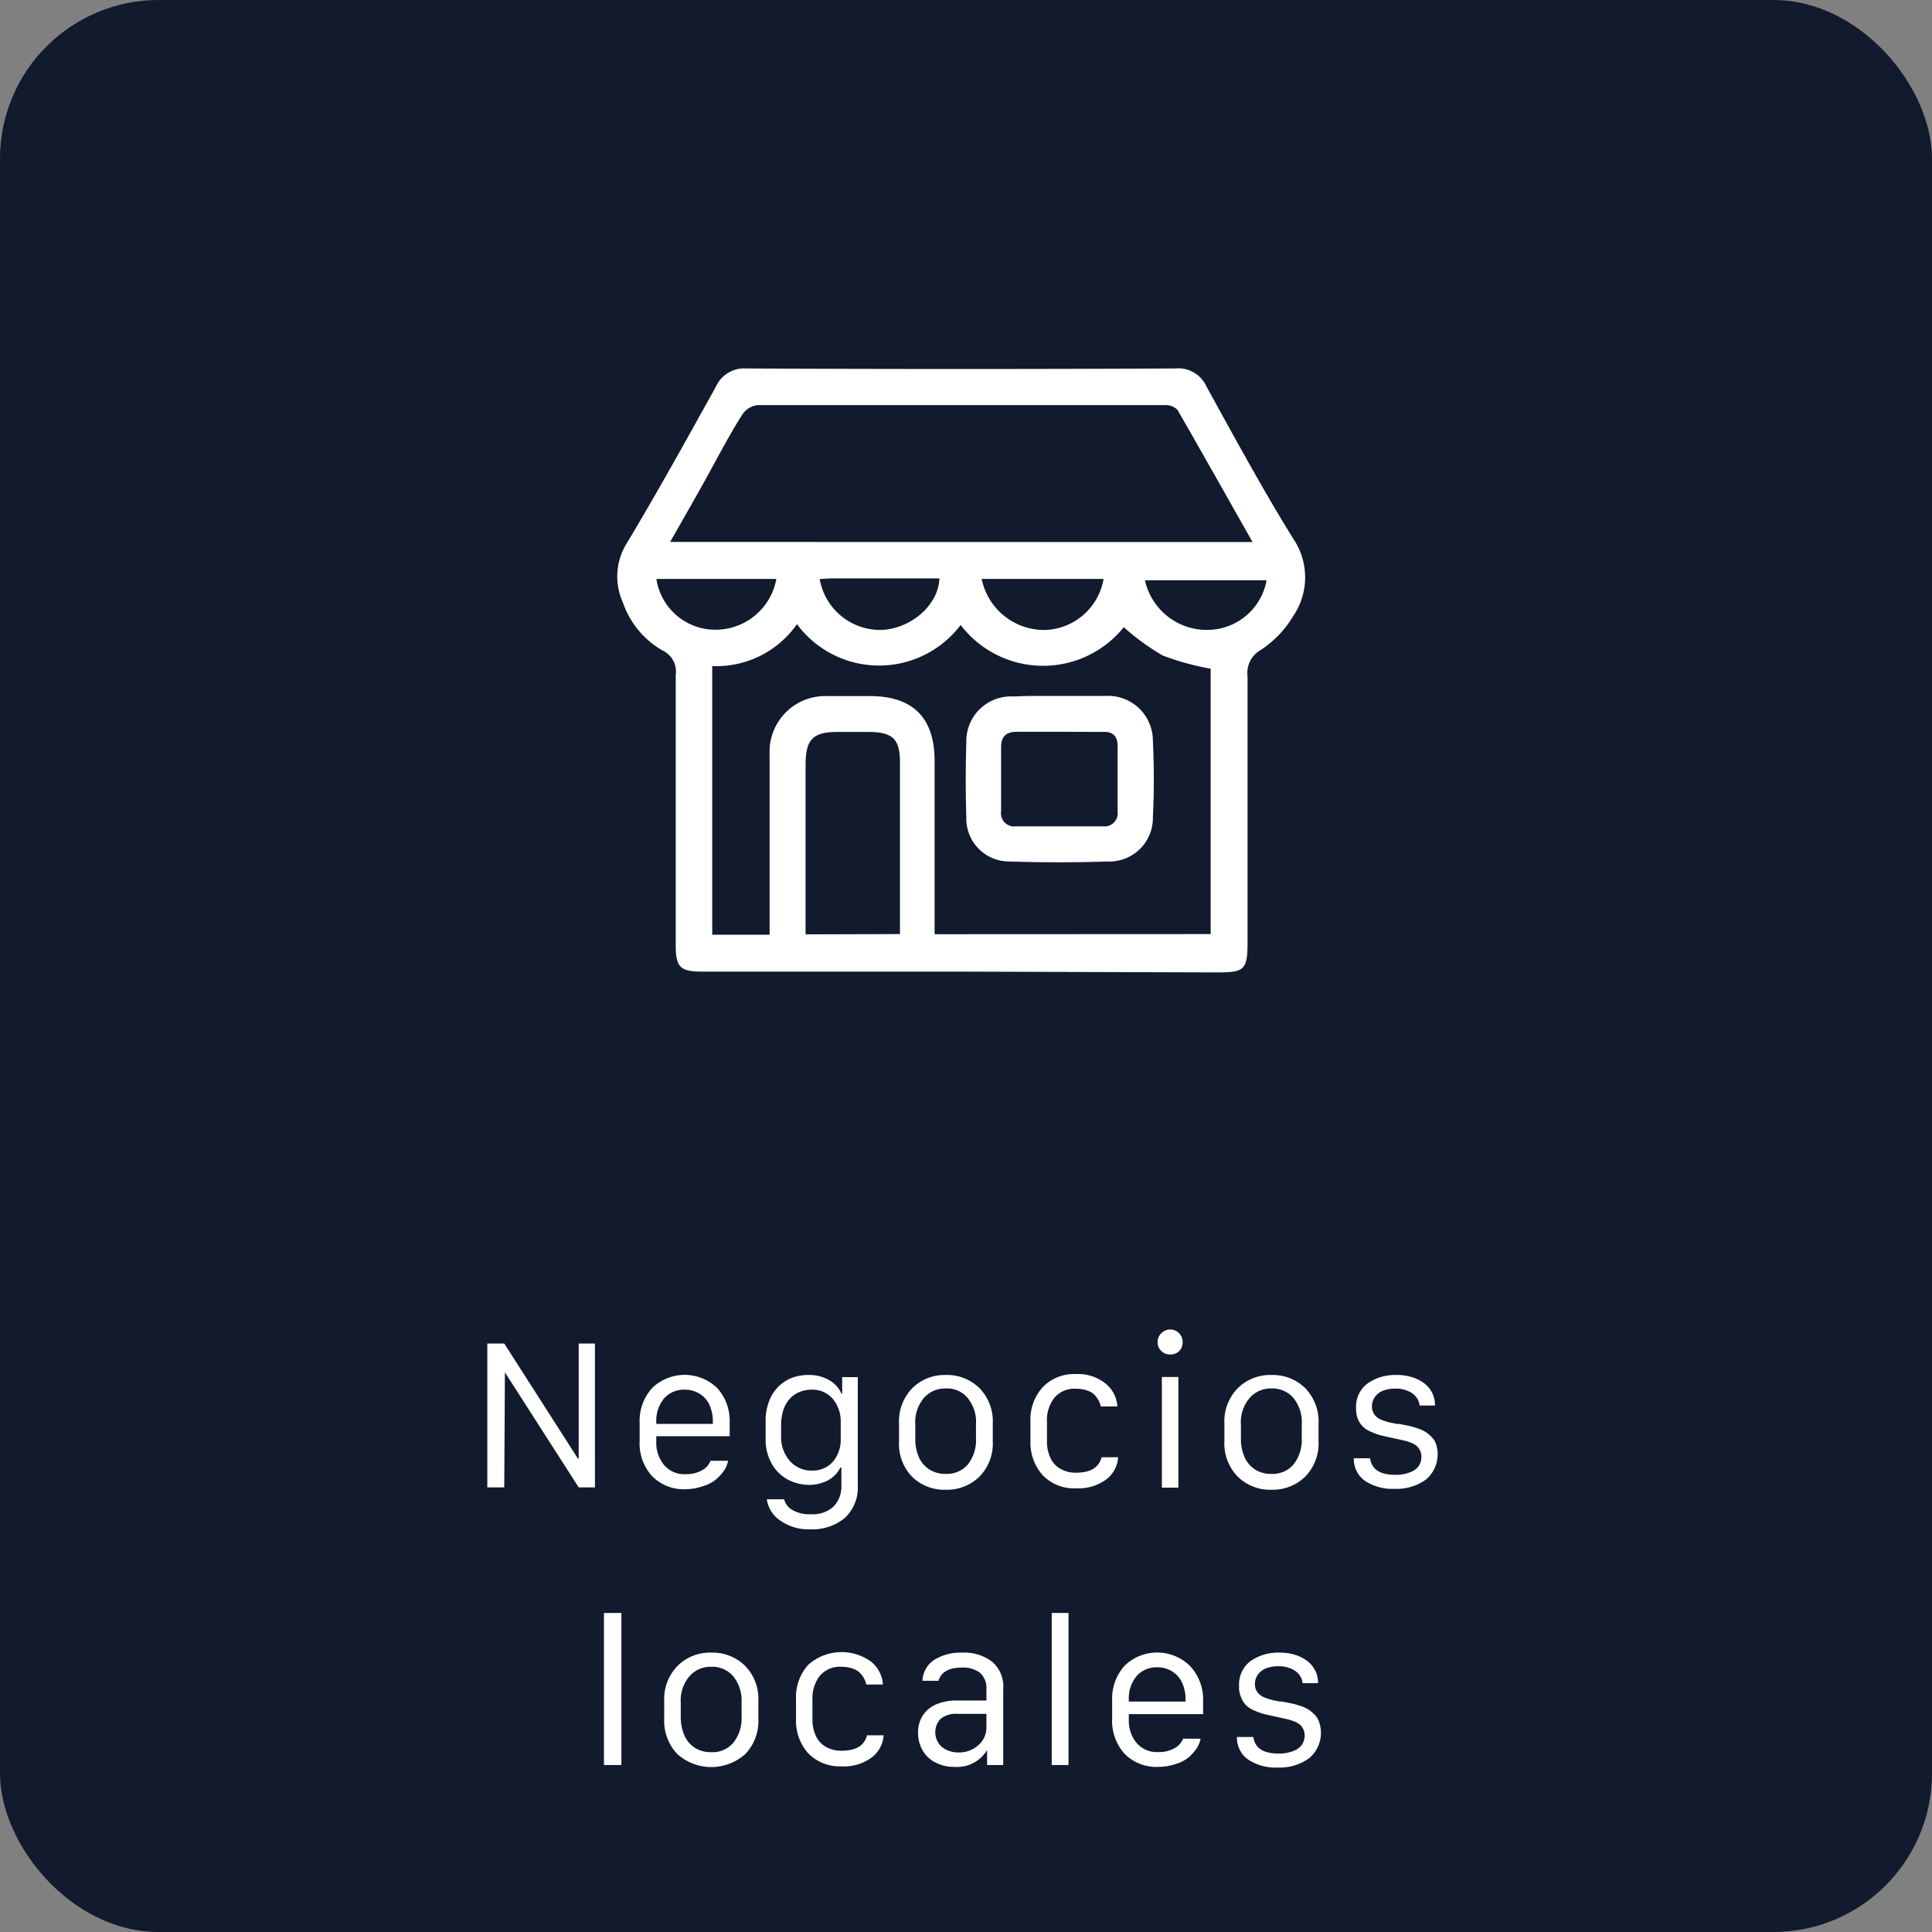 <svg xmlns="http://www.w3.org/2000/svg" viewBox="0 0 146.13 146.13"><rect x="0" y="0" width="146.13" height="146.13" fill="#808080" stroke="none"/><defs><style>.cls-1{fill:#121a2d;}.cls-2{fill:#fff;}</style></defs><g id="Capa_2" data-name="Capa 2"><g id="Capa_1-2" data-name="Capa 1"><rect class="cls-1" width="146.13" height="146.13" rx="12"/><path class="cls-2" d="M72.67,73.49H53.11c-1.67,0-2-.34-2-2,0-6.81,0-13.62,0-20.42a1.77,1.77,0,0,0-1-1.87,6.68,6.68,0,0,1-3-3.64,4.75,4.75,0,0,1,.29-4.46c2.34-3.89,4.53-7.86,6.73-11.82a2.36,2.36,0,0,1,2.33-1.41q16.22.08,32.43,0a2.33,2.33,0,0,1,2.36,1.36c2.13,3.86,4.23,7.74,6.55,11.49a5.21,5.21,0,0,1,0,5.9,7.9,7.9,0,0,1-2.44,2.54,2,2,0,0,0-1,2c0,6.73,0,13.45,0,20.18,0,2-.27,2.21-2.22,2.21Zm18.9-2.84V50.58a20.63,20.63,0,0,1-3.63-1A18.06,18.06,0,0,1,85,47.44a7.84,7.84,0,0,1-12.34-.17,7.73,7.73,0,0,1-12.38-.06,7.44,7.44,0,0,1-6.41,3.17V70.7h4.34V69.28c0-4.09,0-8.17,0-12.26a4.21,4.21,0,0,1,4.37-4.37c1.08,0,2.15,0,3.22,0,3.24,0,4.88,1.63,4.89,4.87,0,3.92,0,7.84,0,11.76v1.38ZM94.74,41c-1.93-3.41-3.78-6.7-5.68-10a1.24,1.24,0,0,0-.94-.36q-15.39,0-30.8,0a1.61,1.61,0,0,0-1.14.66c-.82,1.28-1.54,2.63-2.29,4-1,1.85-2.08,3.71-3.2,5.69ZM68.07,70.65v-4c0-3,0-6,0-9,0-1.76-.56-2.26-2.32-2.29-.78,0-1.57,0-2.35,0-1.93,0-2.47.55-2.47,2.53,0,3.17,0,6.35,0,9.52v3.26ZM86.6,43.89a4.79,4.79,0,0,0,4.9,3.75,4.56,4.56,0,0,0,4.3-3.75Zm-12.35-.1A4.83,4.83,0,0,0,79,47.65a4.64,4.64,0,0,0,4.47-3.86Zm-24.6,0a4.5,4.5,0,0,0,4.45,3.84,4.67,4.67,0,0,0,4.62-3.84ZM62,43.8a4.64,4.64,0,0,0,4.81,3.84C69,47.48,71,45.7,71.05,43.75H62.92C62.63,43.75,62.35,43.78,62,43.8Z"/><path class="cls-2" d="M80.13,52.64c1.16,0,2.31,0,3.47,0A3.39,3.39,0,0,1,87.2,56c.09,1.93.1,3.88,0,5.81a3.29,3.29,0,0,1-3.42,3.35q-3.72.12-7.43,0a3.24,3.24,0,0,1-3.26-3.35c-.06-1.9-.06-3.8,0-5.69a3.38,3.38,0,0,1,3.59-3.44C77.82,52.62,79,52.64,80.13,52.64Zm0,2.71h0c-1.07,0-2.14,0-3.21,0-.84,0-1.2.37-1.2,1.18,0,1.61,0,3.21,0,4.82a1,1,0,0,0,1.12,1.15H83.4a1,1,0,0,0,1.13-1.14c0-1.65,0-3.3,0-4.94,0-.71-.33-1.07-1-1.06Z"/><path class="cls-2" d="M38.14,112.5H36.86V101.62h1.28l5.57,8.7h.06v-8.7H45V112.5H43.77l-5.58-8.7h0Z"/><path class="cls-2" d="M51.88,112.64a3.36,3.36,0,0,1-2.57-1,3.7,3.7,0,0,1-.93-2.66v-1.35a3.71,3.71,0,0,1,.95-2.65,3.54,3.54,0,0,1,4.91,0,3.71,3.71,0,0,1,.95,2.65v1H49.64v.43a2.61,2.61,0,0,0,.59,1.75,2,2,0,0,0,1.65.69,2.34,2.34,0,0,0,1.23-.3,1.36,1.36,0,0,0,.63-.71h1.33a2.14,2.14,0,0,1-.28.7,3.37,3.37,0,0,1-.6.68,2.63,2.63,0,0,1-1,.53A4.09,4.09,0,0,1,51.88,112.64Zm-2.24-4.94h4.28v-.15a3.06,3.06,0,0,0-.26-1.29,1.91,1.91,0,0,0-.76-.85,2.09,2.09,0,0,0-1.12-.3,2,2,0,0,0-1.55.66,2.62,2.62,0,0,0-.59,1.78Z"/><path class="cls-2" d="M61.32,114.53a2.35,2.35,0,0,0,1.73-.58,2.2,2.2,0,0,0,.59-1.63V111h-.08a2.06,2.06,0,0,1-.5.66,2.28,2.28,0,0,1-.81.47,3,3,0,0,1-1,.18,3.48,3.48,0,0,1-1.68-.41,3.06,3.06,0,0,1-1.21-1.21,3.66,3.66,0,0,1-.45-1.84v-1.42a4,4,0,0,1,.26-1.44,3,3,0,0,1,1.77-1.79A3.51,3.51,0,0,1,61.2,104a2.94,2.94,0,0,1,1.55.41,2.14,2.14,0,0,1,.89,1h.06v-1.25h1.18v8.17a3.14,3.14,0,0,1-1,2.5,3.89,3.89,0,0,1-2.66.84A3.66,3.66,0,0,1,59,115,2.33,2.33,0,0,1,58,113.4h1.31a1.26,1.26,0,0,0,.61.8A2.51,2.51,0,0,0,61.32,114.53Zm.12-9.42a2.37,2.37,0,0,0-1,.19,2,2,0,0,0-.74.54,2.43,2.43,0,0,0-.46.84,3.84,3.84,0,0,0-.16,1.1v.82a2.73,2.73,0,0,0,.66,1.9,2.16,2.16,0,0,0,1.69.73,2,2,0,0,0,1.59-.7,2.53,2.53,0,0,0,.57-1.65v-1.35a2.63,2.63,0,0,0-.59-1.71A2,2,0,0,0,61.44,105.11Z"/><path class="cls-2" d="M71.54,104a3.48,3.48,0,0,1,2.55,1,3.59,3.59,0,0,1,1,2.68V109a3.59,3.59,0,0,1-1,2.68,3.52,3.52,0,0,1-2.55,1,3.48,3.48,0,0,1-2.57-1A3.59,3.59,0,0,1,68,109v-1.33A3.58,3.58,0,0,1,69,105,3.45,3.45,0,0,1,71.54,104Zm-2.31,3.79v1a3.48,3.48,0,0,0,.27,1.43,2.15,2.15,0,0,0,.8.93,2.27,2.27,0,0,0,1.24.33,2.1,2.1,0,0,0,1.68-.73,3,3,0,0,0,.6-2v-1a2.87,2.87,0,0,0-.62-2,2,2,0,0,0-1.66-.73,2.12,2.12,0,0,0-1.68.74A2.87,2.87,0,0,0,69.23,107.79Z"/><path class="cls-2" d="M77.94,109v-1.46a3.66,3.66,0,0,1,.92-2.61,3.28,3.28,0,0,1,2.51-1,3.33,3.33,0,0,1,2.28.74,2.37,2.37,0,0,1,.86,1.71H83.26a2,2,0,0,0-.14-.41,2.11,2.11,0,0,0-.3-.43,1.33,1.33,0,0,0-.57-.36,2.56,2.56,0,0,0-.87-.14,2,2,0,0,0-1.63.68,2.74,2.74,0,0,0-.56,1.83v1.44a2.87,2.87,0,0,0,.26,1.28,1.8,1.8,0,0,0,.76.83,2.31,2.31,0,0,0,1.17.29c1.09,0,1.74-.39,1.94-1.17h1.25a2.29,2.29,0,0,1-.86,1.65,3.53,3.53,0,0,1-2.34.7,3.28,3.28,0,0,1-2.51-1A3.67,3.67,0,0,1,77.94,109Z"/><path class="cls-2" d="M87.56,101.52a.9.9,0,0,1,.28-.68.94.94,0,0,1,1.61.68,1,1,0,0,1-.12.49.9.9,0,0,1-.34.33,1.13,1.13,0,0,1-.48.11.94.94,0,0,1-.67-.26A.88.88,0,0,1,87.56,101.52Zm.32,11v-8.37h1.25v8.37Z"/><path class="cls-2" d="M96.17,104a3.5,3.5,0,0,1,2.56,1,3.62,3.62,0,0,1,1,2.68V109a3.59,3.59,0,0,1-1,2.68,3.52,3.52,0,0,1-2.55,1,3.48,3.48,0,0,1-2.57-1,3.59,3.59,0,0,1-1-2.69v-1.33a3.57,3.57,0,0,1,1-2.65A3.45,3.45,0,0,1,96.17,104Zm-2.31,3.79v1a3.32,3.32,0,0,0,.28,1.43,2.13,2.13,0,0,0,.79.93,2.27,2.27,0,0,0,1.24.33,2.07,2.07,0,0,0,1.68-.73,3,3,0,0,0,.61-2v-1a2.92,2.92,0,0,0-.62-2,2.08,2.08,0,0,0-1.67-.73,2.1,2.1,0,0,0-1.67.74A2.82,2.82,0,0,0,93.86,107.79Z"/><path class="cls-2" d="M102.57,106.51a2.19,2.19,0,0,1,.88-1.88,3.62,3.62,0,0,1,2.17-.63,3.78,3.78,0,0,1,1.2.17,2.91,2.91,0,0,1,.93.48,2.07,2.07,0,0,1,.59.73,2.18,2.18,0,0,1,.2.93h-1.17a1.22,1.22,0,0,0-.22-.6,1.45,1.45,0,0,0-.61-.48,2.25,2.25,0,0,0-1-.2,2.55,2.55,0,0,0-.91.15,1.38,1.38,0,0,0-.63.47,1.21,1.21,0,0,0-.23.72,1,1,0,0,0,.12.51,1,1,0,0,0,.28.33,1.55,1.55,0,0,0,.45.23,4.81,4.81,0,0,0,.48.15l.56.11h.11l.06,0,.76.15c.21.05.44.12.68.2a2.4,2.4,0,0,1,.6.29,2.87,2.87,0,0,1,.46.4,1.4,1.4,0,0,1,.31.56,2.5,2.5,0,0,1-.8,2.62,3.8,3.8,0,0,1-2.38.69,3.73,3.73,0,0,1-2.21-.6,2,2,0,0,1-.85-1.71h1.23c.12.84.75,1.25,1.89,1.25a2.87,2.87,0,0,0,1.13-.19,1.38,1.38,0,0,0,.66-.48,1.28,1.28,0,0,0,.2-.71,1,1,0,0,0-.12-.49,1,1,0,0,0-.27-.34,1.76,1.76,0,0,0-.48-.25,4.55,4.55,0,0,0-.56-.16l-.68-.15-.91-.2a5.43,5.43,0,0,1-.76-.27,2,2,0,0,1-.65-.41,1.77,1.77,0,0,1-.38-.58A2.1,2.1,0,0,1,102.57,106.51Z"/><path class="cls-2" d="M45.68,133.5V122H47V133.5Z"/><path class="cls-2" d="M53.8,125a3.5,3.5,0,0,1,2.56,1,3.59,3.59,0,0,1,1,2.68V130a3.59,3.59,0,0,1-1,2.68,3.85,3.85,0,0,1-5.12,0,3.63,3.63,0,0,1-1-2.69v-1.33a3.57,3.57,0,0,1,1-2.65A3.45,3.45,0,0,1,53.8,125Zm-2.31,3.79v1.05a3.47,3.47,0,0,0,.28,1.43,2.13,2.13,0,0,0,.79.93,2.27,2.27,0,0,0,1.24.33,2.07,2.07,0,0,0,1.68-.73,3,3,0,0,0,.61-2v-1.05a2.92,2.92,0,0,0-.62-1.95,2.08,2.08,0,0,0-1.67-.73,2.1,2.1,0,0,0-1.67.74A2.82,2.82,0,0,0,51.49,128.79Z"/><path class="cls-2" d="M60.21,130v-1.46a3.66,3.66,0,0,1,.91-2.61,3.8,3.8,0,0,1,4.79-.23,2.42,2.42,0,0,1,.87,1.71H65.52a1.53,1.53,0,0,0-.14-.41,1.77,1.77,0,0,0-.3-.43,1.33,1.33,0,0,0-.57-.36,2.54,2.54,0,0,0-.86-.14,2,2,0,0,0-1.64.68,2.8,2.8,0,0,0-.56,1.83v1.44a3,3,0,0,0,.26,1.28,1.86,1.86,0,0,0,.76.83,2.37,2.37,0,0,0,1.18.29c1.09,0,1.73-.39,1.93-1.17h1.25a2.25,2.25,0,0,1-.86,1.65,3.51,3.51,0,0,1-2.34.7,3.3,3.3,0,0,1-2.51-1A3.67,3.67,0,0,1,60.21,130Z"/><path class="cls-2" d="M72.18,133.64a3.08,3.08,0,0,1-1.11-.19,2.54,2.54,0,0,1-.86-.52,2.35,2.35,0,0,1-.56-.81,2.61,2.61,0,0,1-.21-1.06,2.38,2.38,0,0,1,.33-1.27,2.3,2.3,0,0,1,1-.86,3.9,3.9,0,0,1,1.6-.31h2.24v-.85a1.53,1.53,0,0,0-.48-1.24,2.11,2.11,0,0,0-1.37-.4c-1,0-1.56.33-1.78,1H69.77a2,2,0,0,1,.9-1.59,3.79,3.79,0,0,1,2.14-.54,3.45,3.45,0,0,1,2.21.67,2.45,2.45,0,0,1,.86,2.08v5.75H74.66v-1.13h0A2.65,2.65,0,0,1,72.18,133.64Zm.31-1.09A2.18,2.18,0,0,0,74,132a1.77,1.77,0,0,0,.61-1.37v-1H72.4a1.81,1.81,0,0,0-1.26.38,1.48,1.48,0,0,0,.11,2.13A2,2,0,0,0,72.49,132.55Z"/><path class="cls-2" d="M79.55,133.5V122h1.27V133.5Z"/><path class="cls-2" d="M87.62,133.64a3.36,3.36,0,0,1-2.57-1,3.7,3.7,0,0,1-.93-2.66v-1.35a3.71,3.71,0,0,1,.95-2.65A3.54,3.54,0,0,1,90,126a3.71,3.71,0,0,1,1,2.65v1H85.38v.43a2.61,2.61,0,0,0,.59,1.75,2,2,0,0,0,1.65.69,2.34,2.34,0,0,0,1.23-.3,1.36,1.36,0,0,0,.63-.71h1.33a2.14,2.14,0,0,1-.28.7,3.63,3.63,0,0,1-.59.68,2.77,2.77,0,0,1-1,.53A4.09,4.09,0,0,1,87.62,133.64Zm-2.24-4.94h4.29v-.15a2.92,2.92,0,0,0-.27-1.29,1.91,1.91,0,0,0-.76-.85,2.09,2.09,0,0,0-1.12-.3,2,2,0,0,0-1.55.66,2.62,2.62,0,0,0-.59,1.78Z"/><path class="cls-2" d="M93.72,127.51a2.19,2.19,0,0,1,.88-1.88,3.62,3.62,0,0,1,2.17-.63,3.78,3.78,0,0,1,1.2.17,2.91,2.91,0,0,1,.93.48,2.07,2.07,0,0,1,.59.73,2,2,0,0,1,.2.93H98.52a1.22,1.22,0,0,0-.22-.6,1.45,1.45,0,0,0-.61-.48,2.25,2.25,0,0,0-1-.2,2.55,2.55,0,0,0-.91.15,1.44,1.44,0,0,0-.63.47,1.21,1.21,0,0,0-.23.72,1,1,0,0,0,.12.51,1,1,0,0,0,.28.33,1.55,1.55,0,0,0,.45.23,4.81,4.81,0,0,0,.48.15l.56.11h.11l.06,0,.76.15c.21.05.44.12.68.2a2.4,2.4,0,0,1,.6.29,2.87,2.87,0,0,1,.46.4,1.4,1.4,0,0,1,.31.56A2.5,2.5,0,0,1,99,133a3.8,3.8,0,0,1-2.38.69,3.73,3.73,0,0,1-2.21-.6,2,2,0,0,1-.85-1.71H94.8c.12.84.75,1.25,1.89,1.25a2.87,2.87,0,0,0,1.13-.19,1.38,1.38,0,0,0,.66-.48,1.28,1.28,0,0,0,.2-.71,1,1,0,0,0-.12-.49,1,1,0,0,0-.27-.34,1.76,1.76,0,0,0-.48-.25,4.55,4.55,0,0,0-.56-.16l-.68-.15-.91-.2a5.43,5.43,0,0,1-.76-.27,2,2,0,0,1-.65-.41,1.61,1.61,0,0,1-.37-.58A1.94,1.94,0,0,1,93.72,127.51Z"/></g></g></svg>